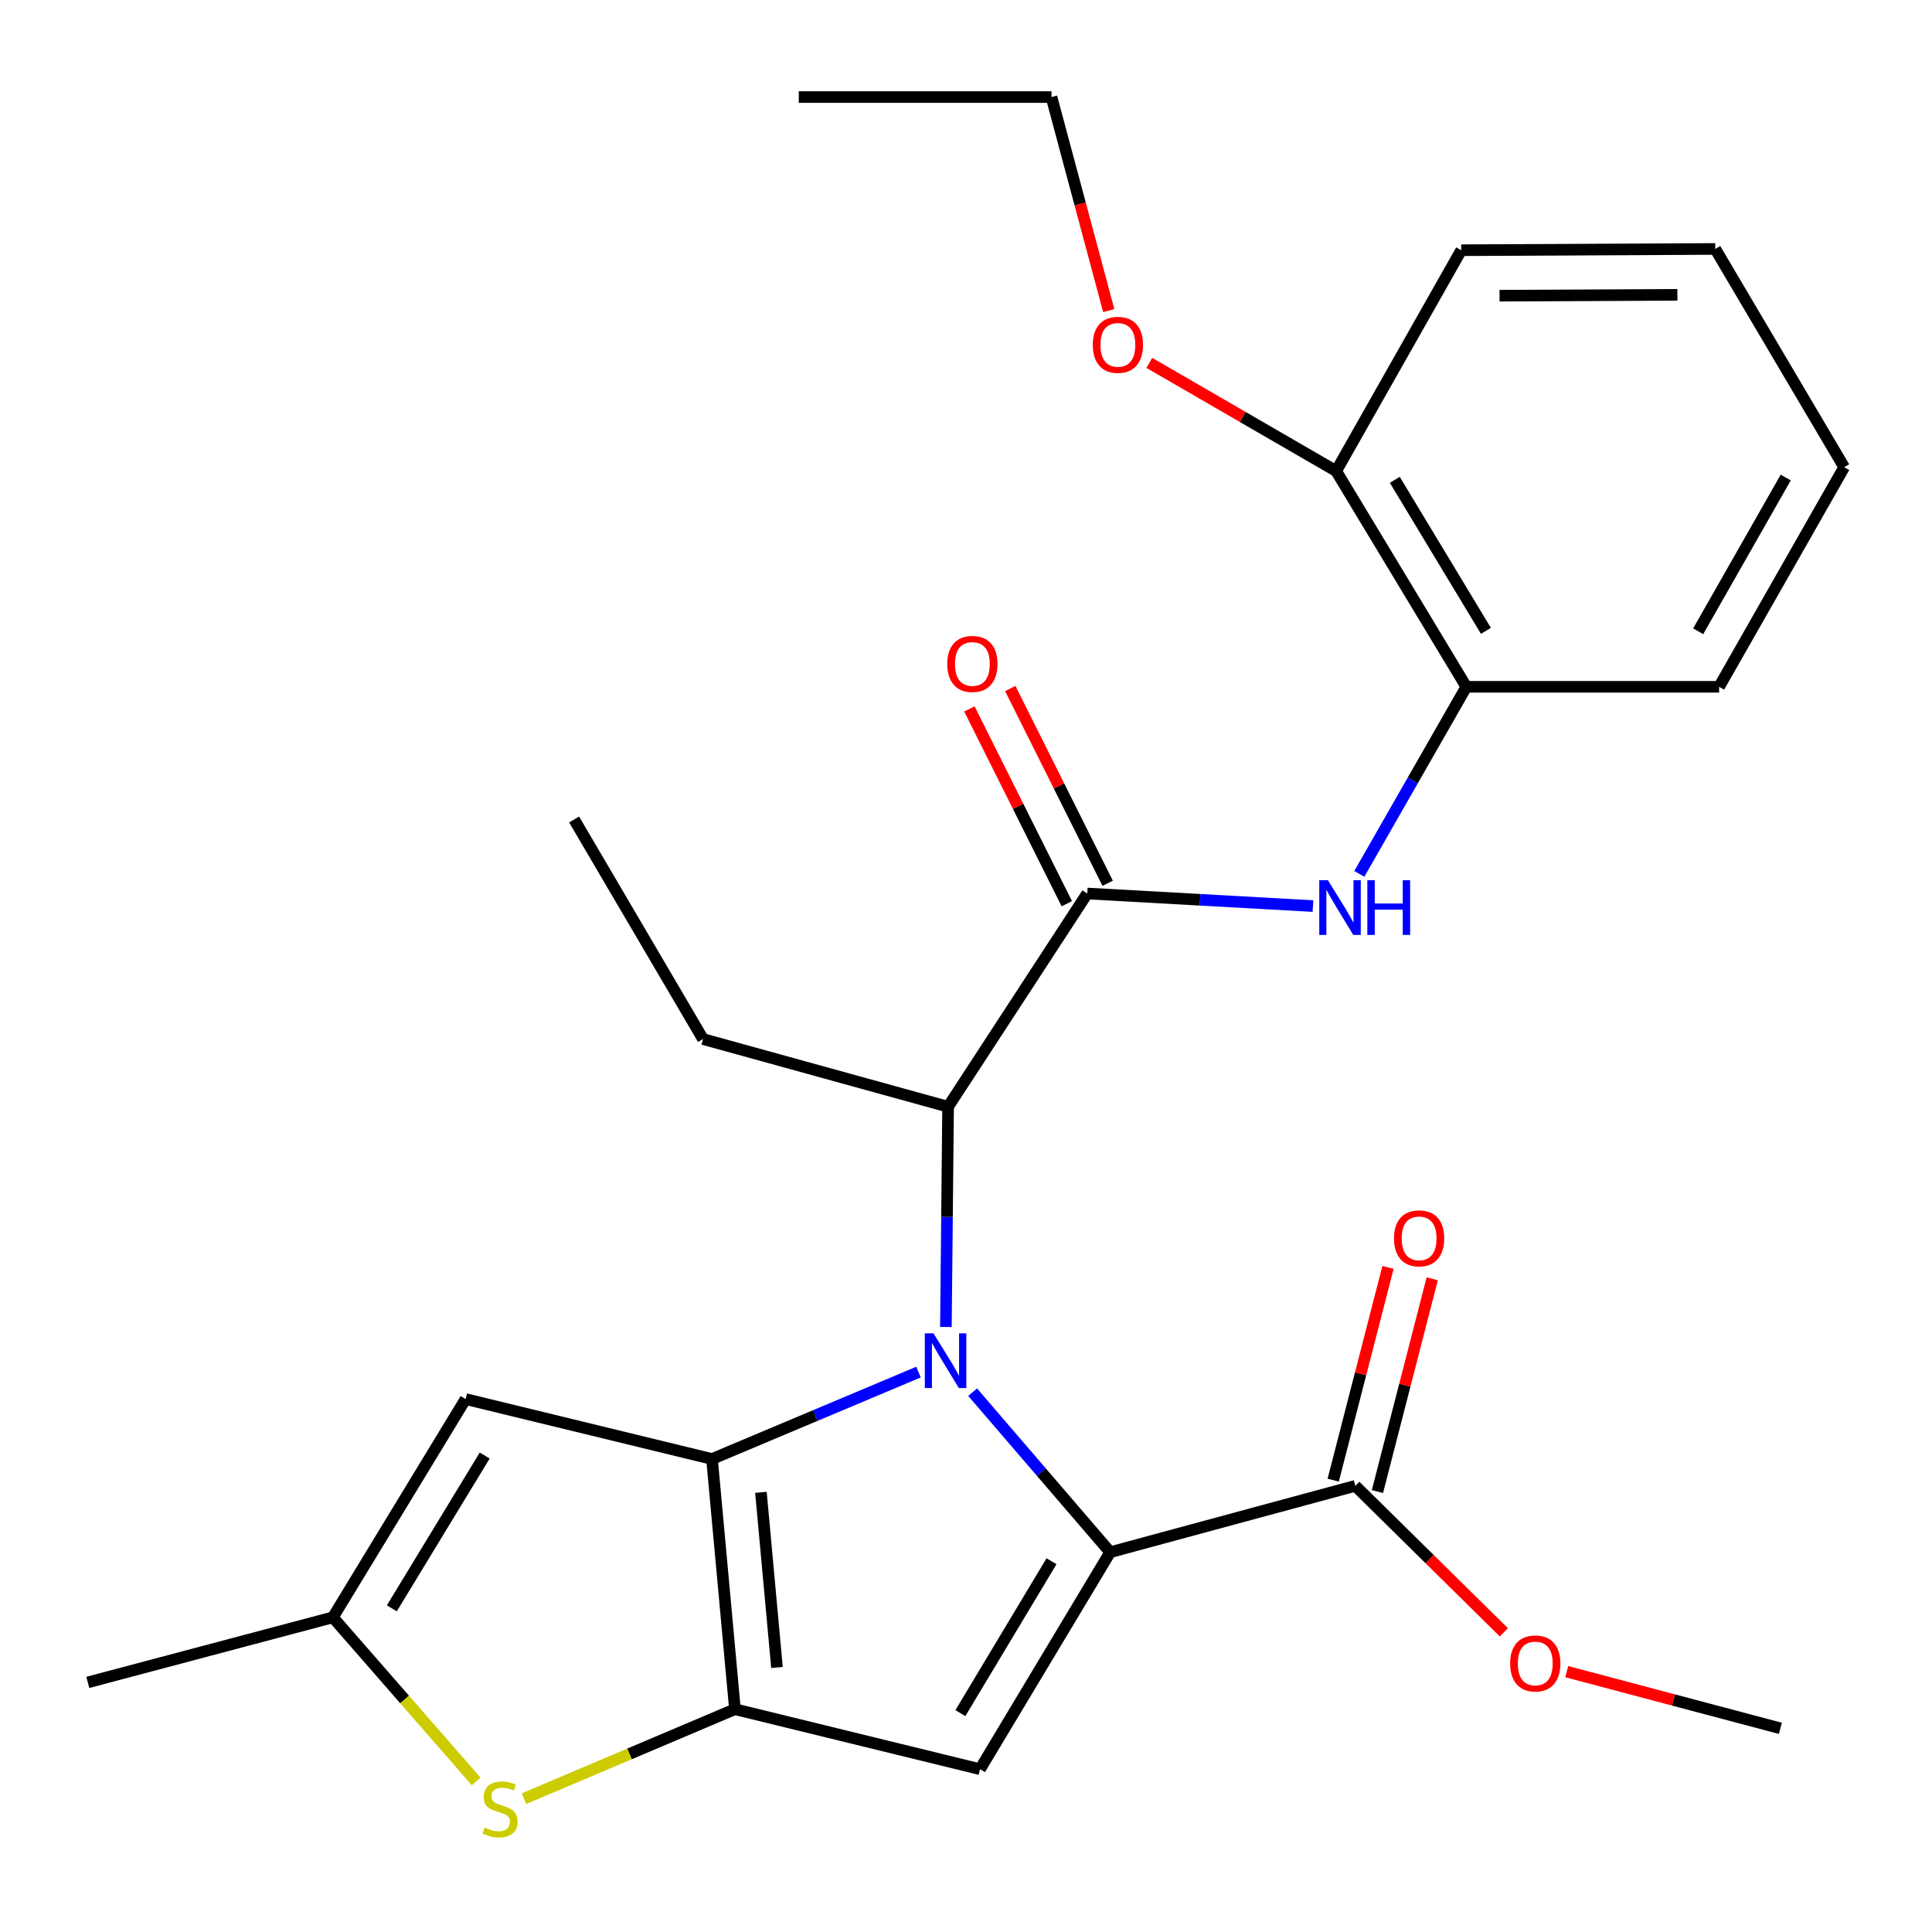<?xml version='1.0' encoding='iso-8859-1'?>
<svg version='1.1' baseProfile='full'
              xmlns='http://www.w3.org/2000/svg'
                      xmlns:rdkit='http://www.rdkit.org/xml'
                      xmlns:xlink='http://www.w3.org/1999/xlink'
                  xml:space='preserve'
width='1000px' height='1000px' viewBox='0 0 1000 1000'>
<!-- END OF HEADER -->
<rect style='opacity:1.0;fill:#FFFFFF;stroke:none' width='1000' height='1000' x='0' y='0'> </rect>
<path class='bond-0' d='M 475.408,710.196 L 421.97,732.686' style='fill:none;fill-rule:evenodd;stroke:#0000FF;stroke-width:6px;stroke-linecap:butt;stroke-linejoin:miter;stroke-opacity:1' />
<path class='bond-0' d='M 421.97,732.686 L 368.531,755.176' style='fill:none;fill-rule:evenodd;stroke:#000000;stroke-width:6px;stroke-linecap:butt;stroke-linejoin:miter;stroke-opacity:1' />
<path class='bond-1' d='M 503.435,720.59 L 539.037,762.003' style='fill:none;fill-rule:evenodd;stroke:#0000FF;stroke-width:6px;stroke-linecap:butt;stroke-linejoin:miter;stroke-opacity:1' />
<path class='bond-1' d='M 539.037,762.003 L 574.639,803.416' style='fill:none;fill-rule:evenodd;stroke:#000000;stroke-width:6px;stroke-linecap:butt;stroke-linejoin:miter;stroke-opacity:1' />
<path class='bond-7' d='M 489.6,686.849 L 490.164,629.851' style='fill:none;fill-rule:evenodd;stroke:#0000FF;stroke-width:6px;stroke-linecap:butt;stroke-linejoin:miter;stroke-opacity:1' />
<path class='bond-7' d='M 490.164,629.851 L 490.728,572.853' style='fill:none;fill-rule:evenodd;stroke:#000000;stroke-width:6px;stroke-linecap:butt;stroke-linejoin:miter;stroke-opacity:1' />
<path class='bond-2' d='M 368.531,755.176 L 380.404,884.674' style='fill:none;fill-rule:evenodd;stroke:#000000;stroke-width:6px;stroke-linecap:butt;stroke-linejoin:miter;stroke-opacity:1' />
<path class='bond-2' d='M 393.854,772.442 L 402.165,863.091' style='fill:none;fill-rule:evenodd;stroke:#000000;stroke-width:6px;stroke-linecap:butt;stroke-linejoin:miter;stroke-opacity:1' />
<path class='bond-4' d='M 368.531,755.176 L 240.99,724.154' style='fill:none;fill-rule:evenodd;stroke:#000000;stroke-width:6px;stroke-linecap:butt;stroke-linejoin:miter;stroke-opacity:1' />
<path class='bond-3' d='M 574.639,803.416 L 507.25,915.722' style='fill:none;fill-rule:evenodd;stroke:#000000;stroke-width:6px;stroke-linecap:butt;stroke-linejoin:miter;stroke-opacity:1' />
<path class='bond-3' d='M 544.259,808.098 L 497.087,886.713' style='fill:none;fill-rule:evenodd;stroke:#000000;stroke-width:6px;stroke-linecap:butt;stroke-linejoin:miter;stroke-opacity:1' />
<path class='bond-8' d='M 574.639,803.416 L 701.511,769.071' style='fill:none;fill-rule:evenodd;stroke:#000000;stroke-width:6px;stroke-linecap:butt;stroke-linejoin:miter;stroke-opacity:1' />
<path class='bond-5' d='M 380.404,884.674 L 325.812,907.83' style='fill:none;fill-rule:evenodd;stroke:#000000;stroke-width:6px;stroke-linecap:butt;stroke-linejoin:miter;stroke-opacity:1' />
<path class='bond-5' d='M 325.812,907.83 L 271.22,930.986' style='fill:none;fill-rule:evenodd;stroke:#CCCC00;stroke-width:6px;stroke-linecap:butt;stroke-linejoin:miter;stroke-opacity:1' />
<path class='bond-27' d='M 380.404,884.674 L 507.25,915.722' style='fill:none;fill-rule:evenodd;stroke:#000000;stroke-width:6px;stroke-linecap:butt;stroke-linejoin:miter;stroke-opacity:1' />
<path class='bond-10' d='M 240.99,724.154 L 172.3,837.13' style='fill:none;fill-rule:evenodd;stroke:#000000;stroke-width:6px;stroke-linecap:butt;stroke-linejoin:miter;stroke-opacity:1' />
<path class='bond-10' d='M 250.886,753.382 L 202.804,832.465' style='fill:none;fill-rule:evenodd;stroke:#000000;stroke-width:6px;stroke-linecap:butt;stroke-linejoin:miter;stroke-opacity:1' />
<path class='bond-28' d='M 246.469,922.071 L 209.385,879.601' style='fill:none;fill-rule:evenodd;stroke:#CCCC00;stroke-width:6px;stroke-linecap:butt;stroke-linejoin:miter;stroke-opacity:1' />
<path class='bond-28' d='M 209.385,879.601 L 172.3,837.13' style='fill:none;fill-rule:evenodd;stroke:#000000;stroke-width:6px;stroke-linecap:butt;stroke-linejoin:miter;stroke-opacity:1' />
<path class='bond-6' d='M 562.753,462.477 L 490.728,572.853' style='fill:none;fill-rule:evenodd;stroke:#000000;stroke-width:6px;stroke-linecap:butt;stroke-linejoin:miter;stroke-opacity:1' />
<path class='bond-9' d='M 562.753,462.477 L 621.164,465.731' style='fill:none;fill-rule:evenodd;stroke:#000000;stroke-width:6px;stroke-linecap:butt;stroke-linejoin:miter;stroke-opacity:1' />
<path class='bond-9' d='M 621.164,465.731 L 679.575,468.986' style='fill:none;fill-rule:evenodd;stroke:#0000FF;stroke-width:6px;stroke-linecap:butt;stroke-linejoin:miter;stroke-opacity:1' />
<path class='bond-12' d='M 573.325,457.19 L 548.118,406.782' style='fill:none;fill-rule:evenodd;stroke:#000000;stroke-width:6px;stroke-linecap:butt;stroke-linejoin:miter;stroke-opacity:1' />
<path class='bond-12' d='M 548.118,406.782 L 522.911,356.374' style='fill:none;fill-rule:evenodd;stroke:#FF0000;stroke-width:6px;stroke-linecap:butt;stroke-linejoin:miter;stroke-opacity:1' />
<path class='bond-12' d='M 552.181,467.764 L 526.974,417.356' style='fill:none;fill-rule:evenodd;stroke:#000000;stroke-width:6px;stroke-linecap:butt;stroke-linejoin:miter;stroke-opacity:1' />
<path class='bond-12' d='M 526.974,417.356 L 501.767,366.948' style='fill:none;fill-rule:evenodd;stroke:#FF0000;stroke-width:6px;stroke-linecap:butt;stroke-linejoin:miter;stroke-opacity:1' />
<path class='bond-17' d='M 490.728,572.853 L 363.882,537.812' style='fill:none;fill-rule:evenodd;stroke:#000000;stroke-width:6px;stroke-linecap:butt;stroke-linejoin:miter;stroke-opacity:1' />
<path class='bond-13' d='M 712.958,772.02 L 727.14,716.962' style='fill:none;fill-rule:evenodd;stroke:#000000;stroke-width:6px;stroke-linecap:butt;stroke-linejoin:miter;stroke-opacity:1' />
<path class='bond-13' d='M 727.14,716.962 L 741.322,661.904' style='fill:none;fill-rule:evenodd;stroke:#FF0000;stroke-width:6px;stroke-linecap:butt;stroke-linejoin:miter;stroke-opacity:1' />
<path class='bond-13' d='M 690.064,766.123 L 704.246,711.065' style='fill:none;fill-rule:evenodd;stroke:#000000;stroke-width:6px;stroke-linecap:butt;stroke-linejoin:miter;stroke-opacity:1' />
<path class='bond-13' d='M 704.246,711.065 L 718.428,656.007' style='fill:none;fill-rule:evenodd;stroke:#FF0000;stroke-width:6px;stroke-linecap:butt;stroke-linejoin:miter;stroke-opacity:1' />
<path class='bond-15' d='M 701.511,769.071 L 739.948,806.972' style='fill:none;fill-rule:evenodd;stroke:#000000;stroke-width:6px;stroke-linecap:butt;stroke-linejoin:miter;stroke-opacity:1' />
<path class='bond-15' d='M 739.948,806.972 L 778.385,844.872' style='fill:none;fill-rule:evenodd;stroke:#FF0000;stroke-width:6px;stroke-linecap:butt;stroke-linejoin:miter;stroke-opacity:1' />
<path class='bond-11' d='M 703.576,452.315 L 731.273,403.902' style='fill:none;fill-rule:evenodd;stroke:#0000FF;stroke-width:6px;stroke-linecap:butt;stroke-linejoin:miter;stroke-opacity:1' />
<path class='bond-11' d='M 731.273,403.902 L 758.971,355.49' style='fill:none;fill-rule:evenodd;stroke:#000000;stroke-width:6px;stroke-linecap:butt;stroke-linejoin:miter;stroke-opacity:1' />
<path class='bond-18' d='M 172.3,837.13 L 45.455,870.805' style='fill:none;fill-rule:evenodd;stroke:#000000;stroke-width:6px;stroke-linecap:butt;stroke-linejoin:miter;stroke-opacity:1' />
<path class='bond-14' d='M 758.971,355.49 L 691.595,243.814' style='fill:none;fill-rule:evenodd;stroke:#000000;stroke-width:6px;stroke-linecap:butt;stroke-linejoin:miter;stroke-opacity:1' />
<path class='bond-14' d='M 769.107,326.526 L 721.943,248.353' style='fill:none;fill-rule:evenodd;stroke:#000000;stroke-width:6px;stroke-linecap:butt;stroke-linejoin:miter;stroke-opacity:1' />
<path class='bond-19' d='M 758.971,355.49 L 889.809,355.49' style='fill:none;fill-rule:evenodd;stroke:#000000;stroke-width:6px;stroke-linecap:butt;stroke-linejoin:miter;stroke-opacity:1' />
<path class='bond-16' d='M 691.595,243.814 L 643.239,215.818' style='fill:none;fill-rule:evenodd;stroke:#000000;stroke-width:6px;stroke-linecap:butt;stroke-linejoin:miter;stroke-opacity:1' />
<path class='bond-16' d='M 643.239,215.818 L 594.882,187.823' style='fill:none;fill-rule:evenodd;stroke:#FF0000;stroke-width:6px;stroke-linecap:butt;stroke-linejoin:miter;stroke-opacity:1' />
<path class='bond-20' d='M 691.595,243.814 L 756.331,129.511' style='fill:none;fill-rule:evenodd;stroke:#000000;stroke-width:6px;stroke-linecap:butt;stroke-linejoin:miter;stroke-opacity:1' />
<path class='bond-22' d='M 810.937,865.237 L 866.232,879.914' style='fill:none;fill-rule:evenodd;stroke:#FF0000;stroke-width:6px;stroke-linecap:butt;stroke-linejoin:miter;stroke-opacity:1' />
<path class='bond-22' d='M 866.232,879.914 L 921.527,894.59' style='fill:none;fill-rule:evenodd;stroke:#000000;stroke-width:6px;stroke-linecap:butt;stroke-linejoin:miter;stroke-opacity:1' />
<path class='bond-21' d='M 573.889,160.77 L 559.068,105.503' style='fill:none;fill-rule:evenodd;stroke:#FF0000;stroke-width:6px;stroke-linecap:butt;stroke-linejoin:miter;stroke-opacity:1' />
<path class='bond-21' d='M 559.068,105.503 L 544.248,50.236' style='fill:none;fill-rule:evenodd;stroke:#000000;stroke-width:6px;stroke-linecap:butt;stroke-linejoin:miter;stroke-opacity:1' />
<path class='bond-23' d='M 363.882,537.812 L 297.163,424.166' style='fill:none;fill-rule:evenodd;stroke:#000000;stroke-width:6px;stroke-linecap:butt;stroke-linejoin:miter;stroke-opacity:1' />
<path class='bond-25' d='M 889.809,355.49 L 954.545,241.817' style='fill:none;fill-rule:evenodd;stroke:#000000;stroke-width:6px;stroke-linecap:butt;stroke-linejoin:miter;stroke-opacity:1' />
<path class='bond-25' d='M 878.977,326.74 L 924.292,247.169' style='fill:none;fill-rule:evenodd;stroke:#000000;stroke-width:6px;stroke-linecap:butt;stroke-linejoin:miter;stroke-opacity:1' />
<path class='bond-29' d='M 756.331,129.511 L 887.813,128.854' style='fill:none;fill-rule:evenodd;stroke:#000000;stroke-width:6px;stroke-linecap:butt;stroke-linejoin:miter;stroke-opacity:1' />
<path class='bond-29' d='M 776.171,153.053 L 868.209,152.593' style='fill:none;fill-rule:evenodd;stroke:#000000;stroke-width:6px;stroke-linecap:butt;stroke-linejoin:miter;stroke-opacity:1' />
<path class='bond-24' d='M 544.248,50.236 L 413.449,50.236' style='fill:none;fill-rule:evenodd;stroke:#000000;stroke-width:6px;stroke-linecap:butt;stroke-linejoin:miter;stroke-opacity:1' />
<path class='bond-26' d='M 954.545,241.817 L 887.813,128.854' style='fill:none;fill-rule:evenodd;stroke:#000000;stroke-width:6px;stroke-linecap:butt;stroke-linejoin:miter;stroke-opacity:1' />
<path  class='atom-0' d='M 483.167 690.135
L 492.447 705.135
Q 493.367 706.615, 494.847 709.295
Q 496.327 711.975, 496.407 712.135
L 496.407 690.135
L 500.167 690.135
L 500.167 718.455
L 496.287 718.455
L 486.327 702.055
Q 485.167 700.135, 483.927 697.935
Q 482.727 695.735, 482.367 695.055
L 482.367 718.455
L 478.687 718.455
L 478.687 690.135
L 483.167 690.135
' fill='#0000FF'/>
<path  class='atom-6' d='M 250.838 945.957
Q 251.158 946.077, 252.478 946.637
Q 253.798 947.197, 255.238 947.557
Q 256.718 947.877, 258.158 947.877
Q 260.838 947.877, 262.398 946.597
Q 263.958 945.277, 263.958 942.997
Q 263.958 941.437, 263.158 940.477
Q 262.398 939.517, 261.198 938.997
Q 259.998 938.477, 257.998 937.877
Q 255.478 937.117, 253.958 936.397
Q 252.478 935.677, 251.398 934.157
Q 250.358 932.637, 250.358 930.077
Q 250.358 926.517, 252.758 924.317
Q 255.198 922.117, 259.998 922.117
Q 263.278 922.117, 266.998 923.677
L 266.078 926.757
Q 262.678 925.357, 260.118 925.357
Q 257.358 925.357, 255.838 926.517
Q 254.318 927.637, 254.358 929.597
Q 254.358 931.117, 255.118 932.037
Q 255.918 932.957, 257.038 933.477
Q 258.198 933.997, 260.118 934.597
Q 262.678 935.397, 264.198 936.197
Q 265.718 936.997, 266.798 938.637
Q 267.918 940.237, 267.918 942.997
Q 267.918 946.917, 265.278 949.037
Q 262.678 951.117, 258.318 951.117
Q 255.798 951.117, 253.878 950.557
Q 251.998 950.037, 249.758 949.117
L 250.838 945.957
' fill='#CCCC00'/>
<path  class='atom-10' d='M 687.331 455.606
L 696.611 470.606
Q 697.531 472.086, 699.011 474.766
Q 700.491 477.446, 700.571 477.606
L 700.571 455.606
L 704.331 455.606
L 704.331 483.926
L 700.451 483.926
L 690.491 467.526
Q 689.331 465.606, 688.091 463.406
Q 686.891 461.206, 686.531 460.526
L 686.531 483.926
L 682.851 483.926
L 682.851 455.606
L 687.331 455.606
' fill='#0000FF'/>
<path  class='atom-10' d='M 707.731 455.606
L 711.571 455.606
L 711.571 467.646
L 726.051 467.646
L 726.051 455.606
L 729.891 455.606
L 729.891 483.926
L 726.051 483.926
L 726.051 470.846
L 711.571 470.846
L 711.571 483.926
L 707.731 483.926
L 707.731 455.606
' fill='#0000FF'/>
<path  class='atom-13' d='M 490.297 343.657
Q 490.297 336.857, 493.657 333.057
Q 497.017 329.257, 503.297 329.257
Q 509.577 329.257, 512.937 333.057
Q 516.297 336.857, 516.297 343.657
Q 516.297 350.537, 512.897 354.457
Q 509.497 358.337, 503.297 358.337
Q 497.057 358.337, 493.657 354.457
Q 490.297 350.577, 490.297 343.657
M 503.297 355.137
Q 507.617 355.137, 509.937 352.257
Q 512.297 349.337, 512.297 343.657
Q 512.297 338.097, 509.937 335.297
Q 507.617 332.457, 503.297 332.457
Q 498.977 332.457, 496.617 335.257
Q 494.297 338.057, 494.297 343.657
Q 494.297 349.377, 496.617 352.257
Q 498.977 355.137, 503.297 355.137
' fill='#FF0000'/>
<path  class='atom-14' d='M 721.529 640.966
Q 721.529 634.166, 724.889 630.366
Q 728.249 626.566, 734.529 626.566
Q 740.809 626.566, 744.169 630.366
Q 747.529 634.166, 747.529 640.966
Q 747.529 647.846, 744.129 651.766
Q 740.729 655.646, 734.529 655.646
Q 728.289 655.646, 724.889 651.766
Q 721.529 647.886, 721.529 640.966
M 734.529 652.446
Q 738.849 652.446, 741.169 649.566
Q 743.529 646.646, 743.529 640.966
Q 743.529 635.406, 741.169 632.606
Q 738.849 629.766, 734.529 629.766
Q 730.209 629.766, 727.849 632.566
Q 725.529 635.366, 725.529 640.966
Q 725.529 646.686, 727.849 649.566
Q 730.209 652.446, 734.529 652.446
' fill='#FF0000'/>
<path  class='atom-16' d='M 781.655 860.995
Q 781.655 854.195, 785.015 850.395
Q 788.375 846.595, 794.655 846.595
Q 800.935 846.595, 804.295 850.395
Q 807.655 854.195, 807.655 860.995
Q 807.655 867.875, 804.255 871.795
Q 800.855 875.675, 794.655 875.675
Q 788.415 875.675, 785.015 871.795
Q 781.655 867.915, 781.655 860.995
M 794.655 872.475
Q 798.975 872.475, 801.295 869.595
Q 803.655 866.675, 803.655 860.995
Q 803.655 855.435, 801.295 852.635
Q 798.975 849.795, 794.655 849.795
Q 790.335 849.795, 787.975 852.595
Q 785.655 855.395, 785.655 860.995
Q 785.655 866.715, 787.975 869.595
Q 790.335 872.475, 794.655 872.475
' fill='#FF0000'/>
<path  class='atom-17' d='M 565.619 178.488
Q 565.619 171.688, 568.979 167.888
Q 572.339 164.088, 578.619 164.088
Q 584.899 164.088, 588.259 167.888
Q 591.619 171.688, 591.619 178.488
Q 591.619 185.368, 588.219 189.288
Q 584.819 193.168, 578.619 193.168
Q 572.379 193.168, 568.979 189.288
Q 565.619 185.408, 565.619 178.488
M 578.619 189.968
Q 582.939 189.968, 585.259 187.088
Q 587.619 184.168, 587.619 178.488
Q 587.619 172.928, 585.259 170.128
Q 582.939 167.288, 578.619 167.288
Q 574.299 167.288, 571.939 170.088
Q 569.619 172.888, 569.619 178.488
Q 569.619 184.208, 571.939 187.088
Q 574.299 189.968, 578.619 189.968
' fill='#FF0000'/>
</svg>
